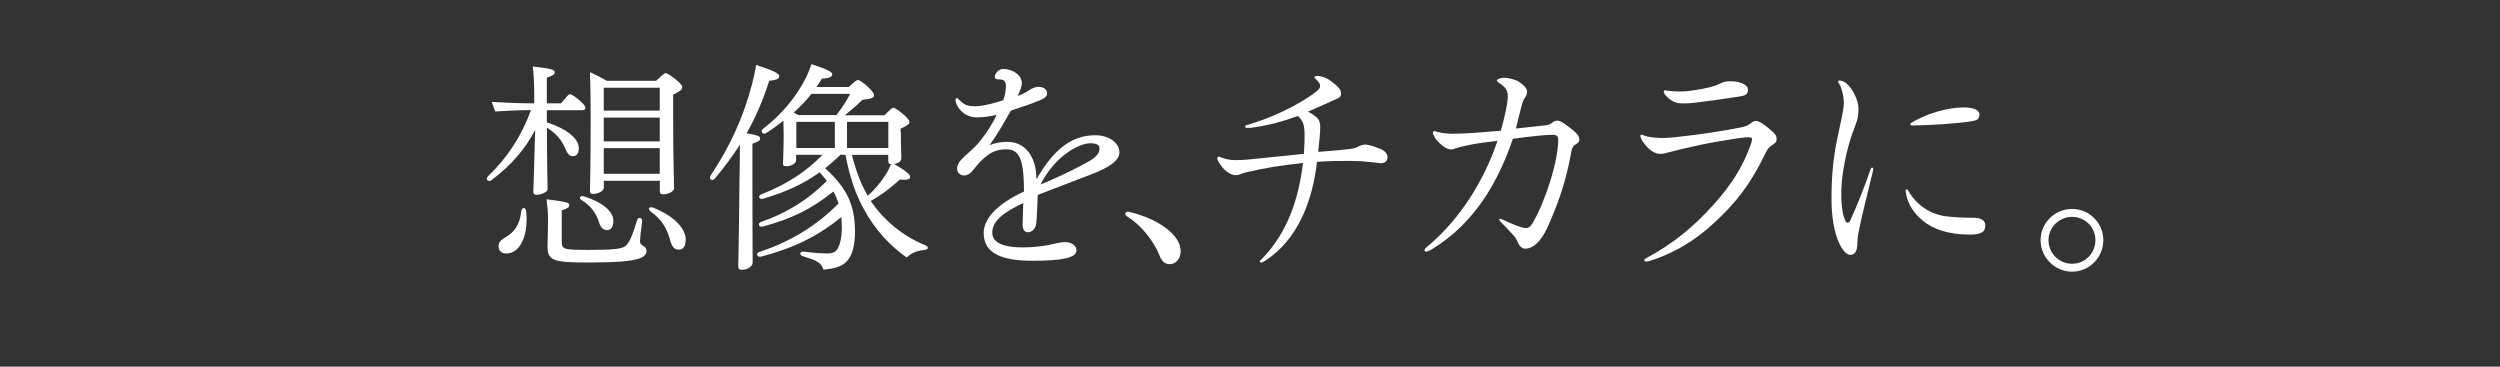 <?xml version="1.0" encoding="UTF-8"?><svg id="_レイヤー_1" xmlns="http://www.w3.org/2000/svg" width="300" height="44" viewBox="0 0 300 44"><rect x="0" y="0" width="300" height="44" fill="#333333" stroke="none"/><defs><style>.cls-1{fill:#fff;}</style></defs><path class="cls-1" d="m65.62,14.68c2.49.81,3.84,1.99,3.84,3.11,0,.59-.28.95-.67.95s-.62-.14-.92-.84c-.45-1.09-1.12-1.88-2.24-2.58,0,3.84.08,6.97.08,7.39,0,.36-.84.67-1.32.67-.28,0-.39-.11-.39-.39,0-.39.11-2.74.22-7.39-1.2,2.27-2.8,4.17-5.24,6.02-.28.2-.56.06-.56-.17,0-.11.06-.22.17-.34,2.27-2.13,4.06-4.9,5.12-7.9-1.48,0-3.36.11-4.28.17l-.42-1.15c1.37.08,3.28.17,4.96.17h.14v-.81c0-1.46-.06-2.55-.17-3.61,2.27.25,2.63.39,2.63.7,0,.22-.2.39-.95.64v3.08h1.71c.81-.98.9-1.09,1.12-1.09.25,0,1.79,1.2,1.79,1.57v.06c0,.2-.11.28-.36.28h-4.26v1.46Zm-2.49,10.67c.06.36.06.7.06,1.04,0,2.35-.98,4.03-2.44,4.03-.59,0-.92-.36-.92-.84,0-.45.17-.7.76-1.06,1.15-.67,1.76-1.48,1.96-3.16.08-.53.53-.53.59,0Zm4.28,3.58c0,.98.08,1.06,3.28,1.06,2.86,0,3.98-.11,4.4-.5.39-.34.73-.98,1.34-3,.11-.53.7-.42.62.11-.17,1.4-.25,2.04-.25,2.32,0,.31.08.39.39.59.25.14.39.31.39.62,0,.56-.56.84-1.32,1.01-.76.2-2.24.36-5.6.36-4.34,0-4.96-.22-4.96-1.99,0-.53.06-1.32.06-3.11,0-.95-.06-1.6-.17-2.49,2.49.31,2.72.42,2.72.7,0,.25-.14.39-.9.64v3.67Zm2.72-5.35c2.1.67,3.47,1.74,3.47,2.91,0,.76-.28,1.12-.73,1.12-.42,0-.76-.2-.98-.92-.36-1.12-.98-1.99-2.07-2.66-.45-.28-.2-.62.31-.45Zm2.32-1.04c0,.42-.7.73-1.29.73-.31,0-.36-.11-.36-.39,0-.67.08-2.94.08-8.37,0-2.94-.03-4.31-.08-5.85.73.34,1.34.64,2.02,1.04h5.91c.9-.84,1.01-.92,1.18-.92.25,0,1.96,1.23,1.96,1.65v.06c0,.22-.17.42-1.09.87v2.8c0,5.52.11,7.78.11,8.43,0,.42-.78.73-1.29.73-.34,0-.42-.11-.42-.39v-1.23h-6.72v.87Zm0-12.01v2.74h6.72v-2.74h-6.72Zm6.72,3.58h-6.72v2.86h6.72v-2.86Zm0,6.75v-3.08h-6.72v3.08h6.72Zm3.11,7.92c0,.78-.31,1.18-.78,1.18-.5,0-.81-.22-1.06-1.04-.36-1.4-.95-2.52-2.35-3.53-.45-.34-.14-.67.34-.45,2.44.98,3.86,2.46,3.86,3.84Z"/><path class="cls-1" d="m90.29,22.07c0,6.78.03,8.79.03,9.46,0,.39-.59.84-1.23.84-.39,0-.5-.08-.5-.48,0-.59.08-2.52.14-9.74.03-1.57.06-3.19.06-4.79-.87,1.37-1.88,2.72-3,4.06-.25.31-.59.17-.59-.11,0-.11.03-.2.11-.31,2.24-3.33,3.92-6.97,4.93-10.89.2-.73.36-1.48.5-2.32,2.35.78,2.77,1.06,2.77,1.37s-.36.45-1.2.53c-.73,2.27-1.6,4.34-2.72,6.3,1.37.25,1.62.34,1.62.64,0,.2-.11.34-.92.62v4.82Zm17.81-6.3c0,1.85.06,2.77.06,3.22,0,.36-.39.64-.87.67,1.76,1.06,1.93,1.34,1.93,1.57,0,.25-.28.42-1.23.31-1.15,1.04-2.21,1.85-3.5,2.58.06.06.08.14.14.2,1.54,2.21,3.72,4,6.41,5.12.2.08.31.2.31.31s-.17.22-.45.25c-.87.08-1.54.36-2.1.9-1.96-1.4-3.75-3.22-5.18-5.88-1.04-1.9-1.71-4.03-2.16-6.44h-.62c-.59.59-1.2,1.12-1.82,1.62,2.63,2.35,3.58,4.45,3.58,7.62,0,1.65-.34,2.86-.98,3.53-.67.7-1.51.87-2.8,1.01-.17-.5-.39-.76-.9-1.04-.31-.17-.84-.34-1.54-.56-.5-.14-.45-.64.08-.56,1.32.17,2.44.22,2.8.22.64,0,.98-.17,1.2-.5.28-.34.56-1.34.56-2.6,0-.42-.03-.87-.06-1.26-2.8,2.27-5.68,3.7-9.6,4.73-.5.14-.73-.39-.22-.56,3.72-1.23,6.86-3.14,9.49-5.82-.17-.48-.34-.95-.62-1.43-2.6,2.07-4.9,3.25-8.46,4.2-.5.14-.7-.36-.2-.56,3.02-1.04,5.57-2.6,7.87-4.9-.25-.34-.53-.7-.87-1.04-1.93,1.4-4.03,2.35-6.75,3.16-.5.17-.73-.34-.22-.53,3.19-1.23,5.54-2.88,7.31-4.73h-3.16v.67c0,.39-.62.7-1.15.7-.31,0-.42-.08-.42-.31,0-.5.08-1.71.08-3.36,0-.64-.03-1.18-.03-1.79-.62.48-1.29.98-2.04,1.46-.42.31-.81-.2-.39-.5,2.27-1.76,3.95-3.78,5.18-6.21.22-.48.42-.95.62-1.54,2.21.73,2.49.98,2.49,1.23,0,.28-.36.48-1.23.5-.22.34-.42.7-.67,1.01h3.89c.84-.78.95-.84,1.12-.84.28,0,1.9,1.32,1.9,1.82v.06c0,.2-.25.39-1.4.5-.78.78-1.37,1.26-2.1,1.85h4.76c.84-.84.92-.9,1.09-.9.25,0,1.9,1.26,1.9,1.68v.06c0,.2-.14.34-1.06.78v.34Zm-10.72-4.51c-.62.79-1.32,1.51-2.13,2.24l.56.31h4.56c.64-.84,1.18-1.62,1.65-2.55h-4.65Zm-1.82,6.5h4.62v-3.14h-4.62v3.14Zm6.08-3.14v3.14h4.96v-3.14h-4.96Zm.59,3.95c.45,1.82,1.04,3.47,1.9,4.93.81-.73,1.51-1.54,2.1-2.46.28-.42.5-.87.7-1.34-.25-.03-.34-.11-.34-.36v-.76h-4.37Z"/><path class="cls-1" d="m122.87,22.74c0-4.09-.76-4.82-2.16-4.82-1.29,0-1.96.5-2.58,1.01-.5.42-1.01,1.04-1.46,1.6-.28.34-.62.53-1.01.53-.36,0-.81-.31-.81-.81,0-.45.25-.9.87-1.46.7-.64,1.4-1.23,1.88-1.85.73-.9,1.57-2.18,1.99-3.16-.87.2-1.57.31-2.38.31-1.68,0-2.55-1.48-2.55-2.07,0-.17.06-.25.17-.25.06,0,.11.03.2.14.7.7,1.01.84,2.07.84.84,0,2.3-.39,3.3-.73.17-.5.31-1.15.31-1.65,0-.7-.31-.84-.81-.84-.36,0-.53-.08-.53-.31,0-.39.5-.95.98-.95,1.06,0,2.27.67,2.27,1.71,0,.34-.17.84-.5,1.54.42-.17.95-.39,1.26-.62.39-.28.92-.48,1.15-.48.87,0,1.12.42,1.12.78,0,.31-.17.53-.73.78-.84.36-2.04.78-3.61,1.29-.7,1.2-1.6,2.86-2.58,4.17.59-.28,1.46-.42,2.13-.42,2.46,0,3.5,2.21,3.5,4.31v.11h.06c2.02-3.5,4.17-5.21,7-5.21,1.79,0,2.91,1.01,2.91,2.04s-1.29,1.85-3.39,2.66c-1.9.73-4.26,1.62-6.41,2.46-.06,1.43-.08,2.3-.17,3.3-.06.84-.59,1.18-1.01,1.18-.39,0-.64-.31-.64-.95,0-.81.08-1.96.08-2.55-2.13.98-3.72,2.07-3.72,3.53,0,1.04.95,1.79,3.7,1.79,1.23,0,2.35-.17,2.88-.25.73-.14,1.51-.39,2.21-.39.62,0,1.32.39,1.32.98,0,.92-1.71,1.26-5.32,1.26s-5.82-.87-5.82-3.33c0-1.62,1.46-3.42,4.84-4.98v-.25Zm1.99-.59c1.62-.67,3.33-1.46,5.12-2.41,1.06-.56,1.96-1.06,1.96-1.93,0-.34-.25-.62-1.09-.62-1.34,0-4.23,1.48-5.99,4.96Z"/><path class="cls-1" d="m135.33,25.41c.05,0,.13,0,.26.03,1.64.44,2.96.94,4.24,1.87,1.25.91,1.85,1.9,1.85,2.83s-.6,1.56-1.3,1.56c-.6,0-.99-.36-1.25-1.07-.62-1.59-2.16-3.61-3.8-4.6-.26-.18-.29-.29-.29-.39,0-.13.13-.23.29-.23Z"/><path class="cls-1" d="m150,15.32c-.2.03-.28.03-.36.03s-.22-.03-.22-.14.03-.17.25-.22c1.51-.45,2.77-.9,4.45-1.71,1.54-.73,3-1.62,3.84-2.3.45-.36.45-.5.45-.73,0-.2-.25-.53-.53-.78-.08-.08-.17-.17-.17-.22s.22-.14.36-.14c.39,0,1.01.14,1.71.67.67.5,1.15.95,1.15,1.4,0,.37-.11.48-.39.62-.31.14-.56.25-.87.39-.73.34-1.4.64-2.72,1.21.42.2.7.39,1.09.73.31.28.39.7.39,1.09,0,.7-.14,2.13-.25,3,1.43-.11,2.41-.17,3.78-.34.5-.06.76-.14,1.01-.28.25-.14.62-.25.81-.25.28,0,.7.06,1.68.45.81.28,1.04.7,1.04,1.09,0,.5-.39.7-.81.7-.56-.06-.98-.11-1.46-.17-.64-.06-1.32-.11-2.21-.11-1.54,0-2.35,0-3.98.11-.53,4.76-2.35,9.38-6.22,11.87-.22.14-.36.22-.5.22-.08,0-.14-.06-.14-.14s.08-.17.2-.25c3.14-3.19,4.45-7.25,4.98-11.56-2.72.28-4.68.62-6.69,1.09-.22.06-.48.11-.7.2-.2.11-.45.17-.73.17s-.95-.22-1.54-.92c-.45-.56-.62-.9-.62-1.09,0-.17.08-.22.17-.22s.17.06.39.14c.34.14.98.28,1.54.28.45,0,.95,0,1.74-.08,1.68-.17,3.78-.39,6.55-.67.08-1.12.08-1.79.08-2.24,0-1.04-.11-1.71-.81-2.3-1.71.62-3.5,1.15-5.74,1.43Z"/><path class="cls-1" d="m185.49,15.04c.28-.03.62-.17.81-.34.2-.17.45-.22.64-.22.28,0,.67.25,1.54.92.98.76,1.04,1.06,1.04,1.4,0,.17-.08.31-.48.56-.28.17-.39.39-.45.7-.7,3.92-1.68,6.55-2.94,9.32-.7,1.51-1.62,2.46-2.63,2.46-.39,0-.7-.34-.87-.73-.17-.42-.36-.7-.56-.9-.64-.7-1.04-1.12-1.51-1.6-.11-.11-.17-.17-.17-.25s.08-.11.14-.11c.08,0,.34.14.53.22.7.34,2.02.9,2.49.9.36,0,.59-.17.87-.64,1.48-2.55,3.05-7.34,3.05-10,0-.36-.2-.56-.62-.56-.78,0-2.55.17-4.82.48-1.79,5.24-4.62,10.16-9.74,13.27-.28.17-.59.28-.67.28s-.2-.08-.2-.17c0-.14.11-.25.28-.39,4.03-3.33,6.92-8.09,8.48-12.74-1.23.14-2.35.28-3.42.5-1.04.22-1.32.31-1.57.39-.2.08-.36.14-.56.14-.34,0-.84-.14-1.65-1.01-.31-.31-.56-.84-.56-1.01,0-.11.08-.17.17-.17s.28.06.48.11c.53.14,1.18.2,1.74.2,1.54,0,3.89-.2,5.77-.36.48-1.71.84-3.36.84-4.12,0-.81-.34-1.15-1.09-1.65-.14-.11-.22-.17-.22-.28,0-.14.48-.31.9-.31.48,0,1.32.22,1.68.45.76.48,1.04.9,1.04,1.18,0,.31-.08.5-.25.76-.2.28-.31.59-.39.9-.25.92-.48,1.96-.7,2.8,1.48-.17,2.55-.28,3.58-.39Z"/><path class="cls-1" d="m199.24,16.56c.5,0,.9,0,1.9-.11,2.8-.31,5.15-.64,7.87-1.18.5-.11.73-.2,1.09-.48.2-.17.42-.28.62-.28.28,0,.76.25,1.43.81,1.01.81,1.04,1.01,1.04,1.4,0,.34-.22.5-.59.73-.36.22-.56.53-.81,1.06-1.46,3.02-2.88,5.01-4.76,6.94-2.46,2.52-5.12,4.59-9.02,5.85-.14.06-.31.08-.45.08s-.25-.03-.25-.17c0-.08.08-.14.22-.22,3.22-1.74,5.66-3.7,8.2-6.55,1.96-2.21,3.36-4.28,4.37-7.11.06-.14.14-.42.14-.64,0-.17-.08-.22-.53-.22-.39,0-1.88.22-3.39.48-1.74.28-3.44.7-4.7.98-.59.14-1.23.31-1.54.39-.36.11-.53.14-.87.14-.5,0-1.06-.28-1.6-.87-.45-.48-.76-1.01-.76-1.26,0-.11.06-.17.14-.17.11,0,.31.11.5.17.53.17,1.46.22,1.74.22Zm5.24-5.94c.87-.17,1.37-.31,1.99-.62.34-.17.67-.25,1.26-.25,1.04,0,2.02.42,2.02.98,0,.48-.2.64-.48.73-.36.11-.67.14-1.62.28-.87.14-2.63.39-4.28.59-.45.06-1.12.08-1.48.08-.56,0-1.09-.14-1.62-.59-.36-.28-.62-.62-.62-.81,0-.14.08-.17.17-.17.7.11,1.23.14,1.88.14.56,0,1.54-.11,2.8-.36Z"/><path class="cls-1" d="m219.78,23.86c0-2.46.17-4.9.78-7.64.36-1.68.7-3.11.7-3.89s-.25-1.76-.5-2.16c-.17-.28-.2-.34-.2-.39s.08-.11.22-.11.53.08.84.39c.64.5,1.4,1.96,1.4,2.97,0,.92-.14,1.43-.45,2.21-1.06,2.66-1.62,5.96-1.62,7.92,0,1.51.17,2.49.34,2.94.2.56.28.62.39.62.17,0,.28-.08.36-.28.95-2.13,1.54-3.58,2.41-6.08.06-.14.11-.25.2-.25s.14.08.14.17,0,.08-.03.22c-.7,2.91-1.26,5.07-1.65,6.97-.11.48-.22,1.15-.22,1.57,0,1.15-.31,1.54-.87,1.54-.84,0-2.24-2.21-2.24-6.72Zm13.8,2.1c.84.11,1.82.17,3.19.17,1.15,0,1.46.45,1.46.9,0,.7-.28,1.12-1.88,1.12-2.49,0-4.4-.64-5.63-1.68-.98-.84-1.76-1.82-2.02-3.33q-.03-.17-.03-.25c0-.11.06-.17.14-.17.06,0,.14.08.22.22,1.01,1.74,2.63,2.77,4.54,3.03Zm-4.34-11.03c0-.08.06-.17.17-.22,1.74-1.06,4.26-1.82,6.24-1.82,1.37,0,1.88.42,1.88.84,0,.59-.31.73-1.06.84-1.65.25-4.87.48-7.08.48-.08,0-.14-.06-.14-.11Z"/><path class="cls-1" d="m252.4,28.82c0,2.07-1.68,3.78-3.75,3.78s-3.78-1.71-3.78-3.78,1.71-3.75,3.78-3.75,3.75,1.68,3.75,3.75Zm-6.58,0c0,1.57,1.26,2.83,2.83,2.83s2.8-1.26,2.8-2.83-1.26-2.8-2.8-2.8-2.83,1.26-2.83,2.8Z"/></svg>